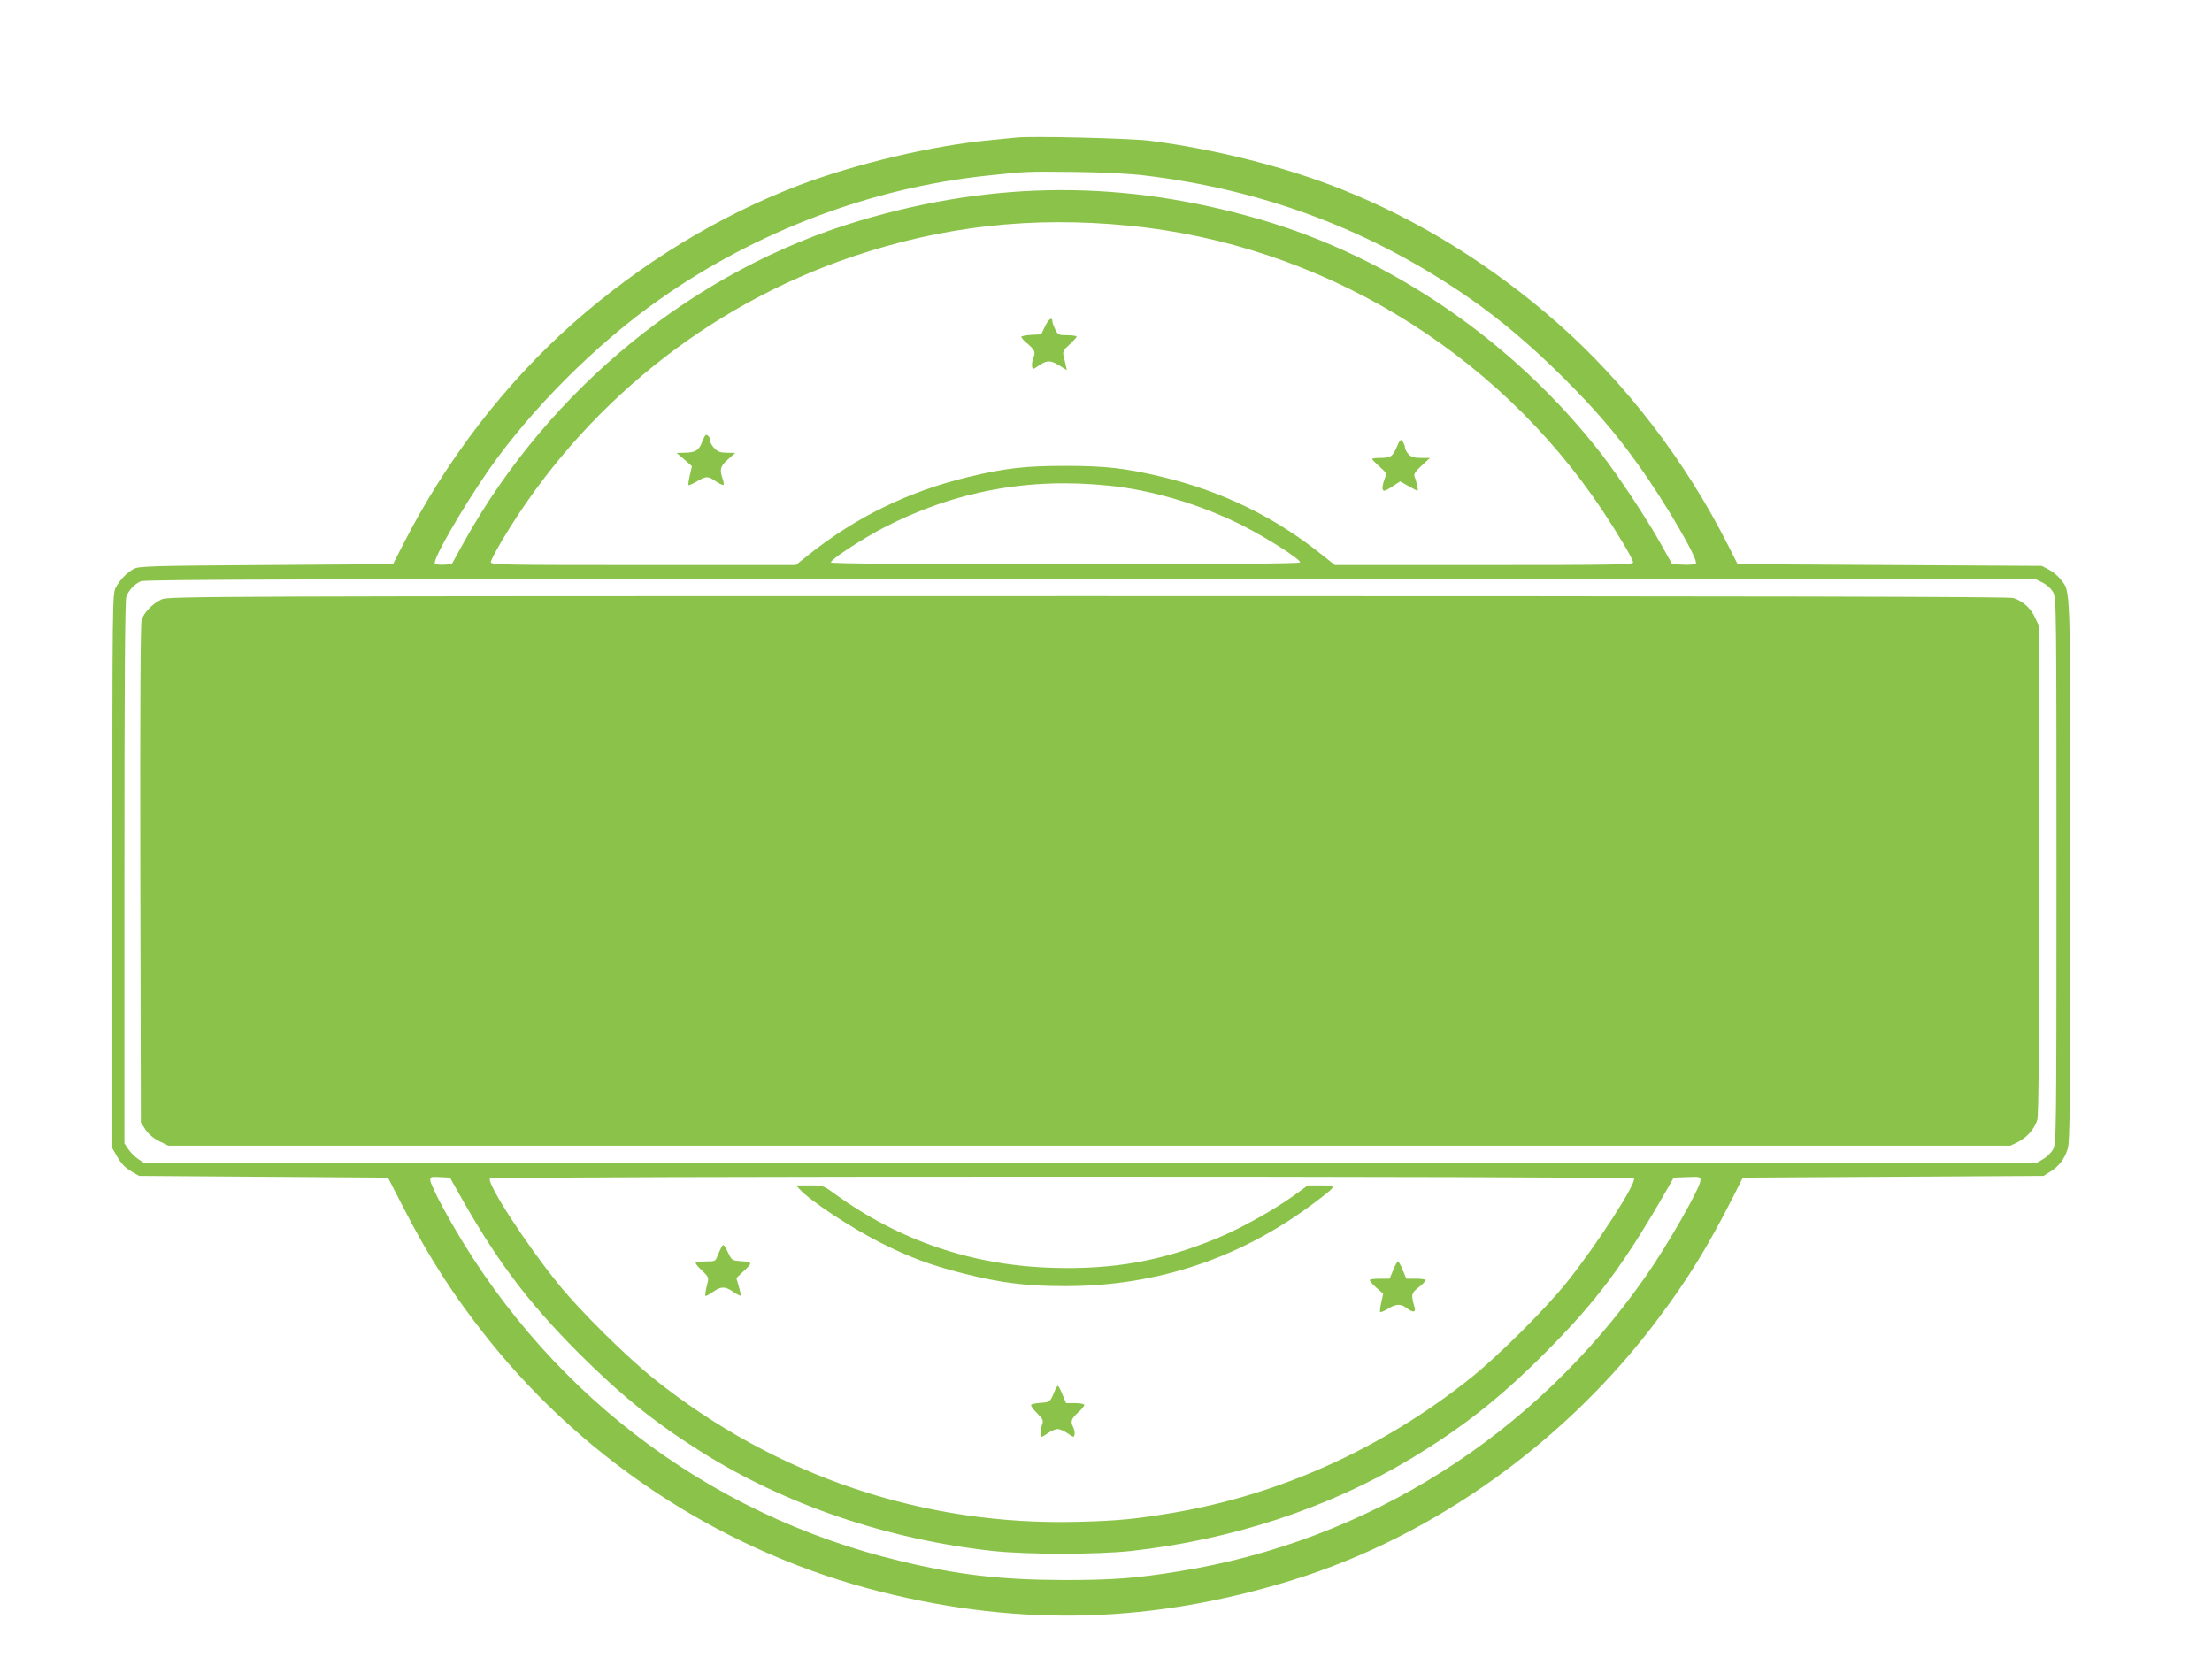 <?xml version="1.0" standalone="no"?>
<!DOCTYPE svg PUBLIC "-//W3C//DTD SVG 20010904//EN"
 "http://www.w3.org/TR/2001/REC-SVG-20010904/DTD/svg10.dtd">
<svg version="1.0" xmlns="http://www.w3.org/2000/svg"
 width="1280pt" height="968pt" viewBox="0 0 1280 968"
 preserveAspectRatio="xMidYMid meet">
<g transform="translate(0,968) scale(0.1,-0.1)"
fill="#8bc34a" stroke="none">
<path d="M5880 8884 c-19 -2 -87 -9 -150 -15 -327 -30 -775 -136 -1101 -259
-464 -176 -915 -450 -1309 -797 -395 -348 -740 -797 -987 -1283 l-59 -115
-734 -5 c-660 -4 -738 -7 -765 -22 -42 -22 -83 -66 -106 -110 -18 -36 -19 -85
-19 -1640 l0 -1603 30 -52 c21 -36 44 -61 77 -80 l48 -28 720 -5 720 -5 90
-175 c150 -292 292 -512 490 -760 577 -722 1386 -1242 2280 -1464 810 -202
1568 -179 2375 70 819 254 1588 804 2120 1519 170 227 282 410 427 695 l58
115 870 5 870 5 37 23 c53 33 85 75 103 134 13 45 15 243 15 1608 0 1691 3
1610 -55 1686 -14 19 -45 44 -68 57 l-42 22 -880 5 -880 5 -53 105 c-249 493
-594 943 -992 1293 -376 330 -797 592 -1240 769 -326 131 -741 236 -1120 284
-118 14 -683 28 -770 18z m740 -219 c696 -83 1318 -318 1887 -713 176 -122
358 -277 534 -452 190 -189 305 -323 439 -510 160 -223 351 -553 333 -571 -6
-6 -39 -9 -74 -7 l-63 3 -64 115 c-80 144 -247 396 -348 526 -505 648 -1213
1134 -1975 1355 -787 228 -1530 225 -2314 -8 -952 -283 -1795 -968 -2292
-1863 l-69 -125 -43 -3 c-24 -2 -48 1 -54 7 -17 17 155 316 310 540 248 355
622 730 988 987 562 396 1226 647 1900 718 227 24 222 24 505 21 161 -2 318
-10 400 -20z m-88 -291 c1103 -108 2119 -718 2738 -1644 96 -145 180 -286 180
-305 0 -13 -111 -15 -863 -15 l-863 0 -70 56 c-276 222 -582 371 -929 454
-212 51 -330 64 -560 64 -230 0 -348 -13 -560 -64 -346 -83 -653 -232 -930
-454 l-70 -56 -882 0 c-816 0 -883 1 -883 17 0 9 30 66 66 127 460 771 1184
1357 2028 1641 524 177 1039 234 1598 179z m-111 -1505 c245 -25 526 -109 759
-225 149 -75 347 -201 343 -219 -2 -7 -463 -10 -1358 -10 -895 0 -1356 3
-1357 10 -4 15 178 135 309 203 408 210 836 290 1304 241z m5399 -561 c27 -14
50 -36 62 -58 17 -33 18 -105 18 -1610 0 -1515 -1 -1577 -19 -1610 -10 -19
-36 -45 -57 -57 l-39 -23 -5476 0 -5476 0 -34 23 c-18 12 -44 38 -56 56 l-23
34 0 1568 c0 1086 3 1576 11 1596 14 37 47 73 84 89 25 11 963 13 5495 14
l5466 0 44 -22z m-9177 -3513 c225 -403 406 -645 706 -946 244 -243 431 -395
701 -566 488 -309 1082 -512 1697 -579 199 -21 597 -21 796 0 582 64 1141 247
1614 530 301 181 518 351 778 611 305 305 461 514 719 965 l31 55 78 3 c73 3
77 2 77 -19 0 -41 -191 -376 -318 -557 -644 -921 -1610 -1531 -2702 -1706
-249 -40 -378 -50 -660 -50 -365 1 -615 29 -950 110 -1130 270 -2081 1004
-2644 2040 -42 77 -76 150 -76 163 0 21 4 22 57 19 l57 -3 39 -70z m6812 65
c16 -26 -214 -382 -383 -594 -127 -160 -405 -436 -567 -565 -510 -405 -1099
-671 -1718 -776 -218 -36 -314 -46 -547 -52 -894 -24 -1747 263 -2451 824
-162 129 -432 396 -557 551 -189 233 -415 582 -397 612 9 14 6612 14 6620 0z"/>
<path d="M6048 7793 l-23 -48 -58 -3 c-31 -2 -57 -7 -57 -12 0 -4 12 -19 28
-32 50 -43 56 -55 42 -87 -6 -16 -10 -39 -8 -50 3 -21 3 -21 40 4 47 32 68 31
119 -1 l42 -26 -6 29 c-3 15 -9 40 -13 55 -5 23 0 33 35 64 22 21 41 41 41 46
0 4 -24 8 -54 8 -51 0 -54 2 -70 34 -9 19 -16 39 -16 44 0 31 -22 17 -42 -25z"/>
<path d="M4064 7125 c-19 -52 -41 -65 -107 -65 l-42 -1 45 -38 44 -39 -12 -52
c-7 -29 -10 -55 -8 -57 2 -3 24 7 49 21 54 32 63 32 110 0 21 -14 41 -23 44
-20 3 3 0 19 -6 37 -18 53 -13 71 32 111 l42 37 -48 1 c-37 0 -53 5 -72 25
-14 13 -25 33 -25 43 0 11 -6 25 -14 31 -11 10 -17 3 -32 -34z"/>
<path d="M8082 7092 c-24 -55 -34 -62 -98 -62 -24 0 -44 -3 -44 -6 0 -4 19
-23 42 -44 42 -37 43 -38 30 -72 -15 -42 -16 -68 -2 -68 6 0 29 12 51 27 l41
27 48 -27 c26 -15 50 -27 53 -27 5 0 -6 55 -18 83 -5 13 5 28 41 62 l49 45
-52 0 c-41 0 -57 5 -73 22 -11 12 -20 29 -20 38 0 9 -6 24 -13 34 -12 17 -15
14 -35 -32z"/>
<path d="M935 6211 c-52 -24 -103 -76 -116 -121 -6 -23 -9 -515 -7 -1471 l3
-1435 27 -41 c17 -26 45 -50 79 -67 l53 -26 5330 0 5330 0 43 21 c51 25 96 76
112 128 8 28 11 420 11 1447 l0 1409 -24 51 c-25 54 -69 94 -125 113 -25 8
-1403 11 -5355 11 -5132 0 -5322 -1 -5361 -19z"/>
<path d="M4626 2799 c60 -67 295 -222 464 -308 171 -87 296 -133 485 -181 219
-55 366 -73 590 -73 536 0 1025 165 1455 493 117 89 117 90 25 90 l-77 0 -81
-59 c-122 -87 -310 -192 -449 -249 -317 -130 -597 -180 -948 -169 -466 14
-886 157 -1261 429 -66 48 -68 48 -144 48 l-78 0 19 -21z"/>
<path d="M4172 2457 c-6 -12 -16 -34 -22 -49 -9 -26 -14 -28 -63 -28 -30 0
-57 -3 -61 -7 -3 -4 12 -24 35 -45 35 -32 40 -42 35 -65 -15 -58 -18 -83 -12
-83 4 0 24 11 44 25 46 32 68 31 115 -1 21 -14 40 -24 43 -22 2 3 -3 27 -11
53 l-14 49 46 43 c50 47 48 50 -27 55 -42 3 -46 6 -65 45 -26 55 -30 57 -43
30z"/>
<path d="M8062 2330 l-21 -50 -54 0 c-29 0 -57 -3 -60 -6 -4 -4 12 -23 35 -44
l42 -37 -11 -49 c-6 -27 -9 -52 -7 -56 3 -4 23 4 44 17 47 30 76 31 110 5 35
-27 54 -26 46 3 -22 74 -20 83 23 117 23 18 41 37 41 42 0 4 -25 8 -56 8 l-56
0 -21 50 c-11 28 -24 50 -28 50 -3 0 -16 -22 -27 -50z"/>
<path d="M6102 1628 c-24 -60 -27 -63 -78 -66 -27 -2 -53 -7 -57 -11 -4 -4 10
-26 33 -48 37 -38 39 -43 29 -71 -6 -17 -9 -40 -7 -52 3 -20 4 -20 40 5 20 14
46 25 58 25 12 0 38 -11 58 -25 35 -24 37 -25 40 -6 2 11 -2 29 -7 40 -18 33
-13 51 29 88 22 20 37 40 34 44 -3 5 -28 9 -55 9 l-50 0 -21 50 c-11 28 -23
50 -27 50 -3 0 -12 -15 -19 -32z"/>
</g>
</svg>
